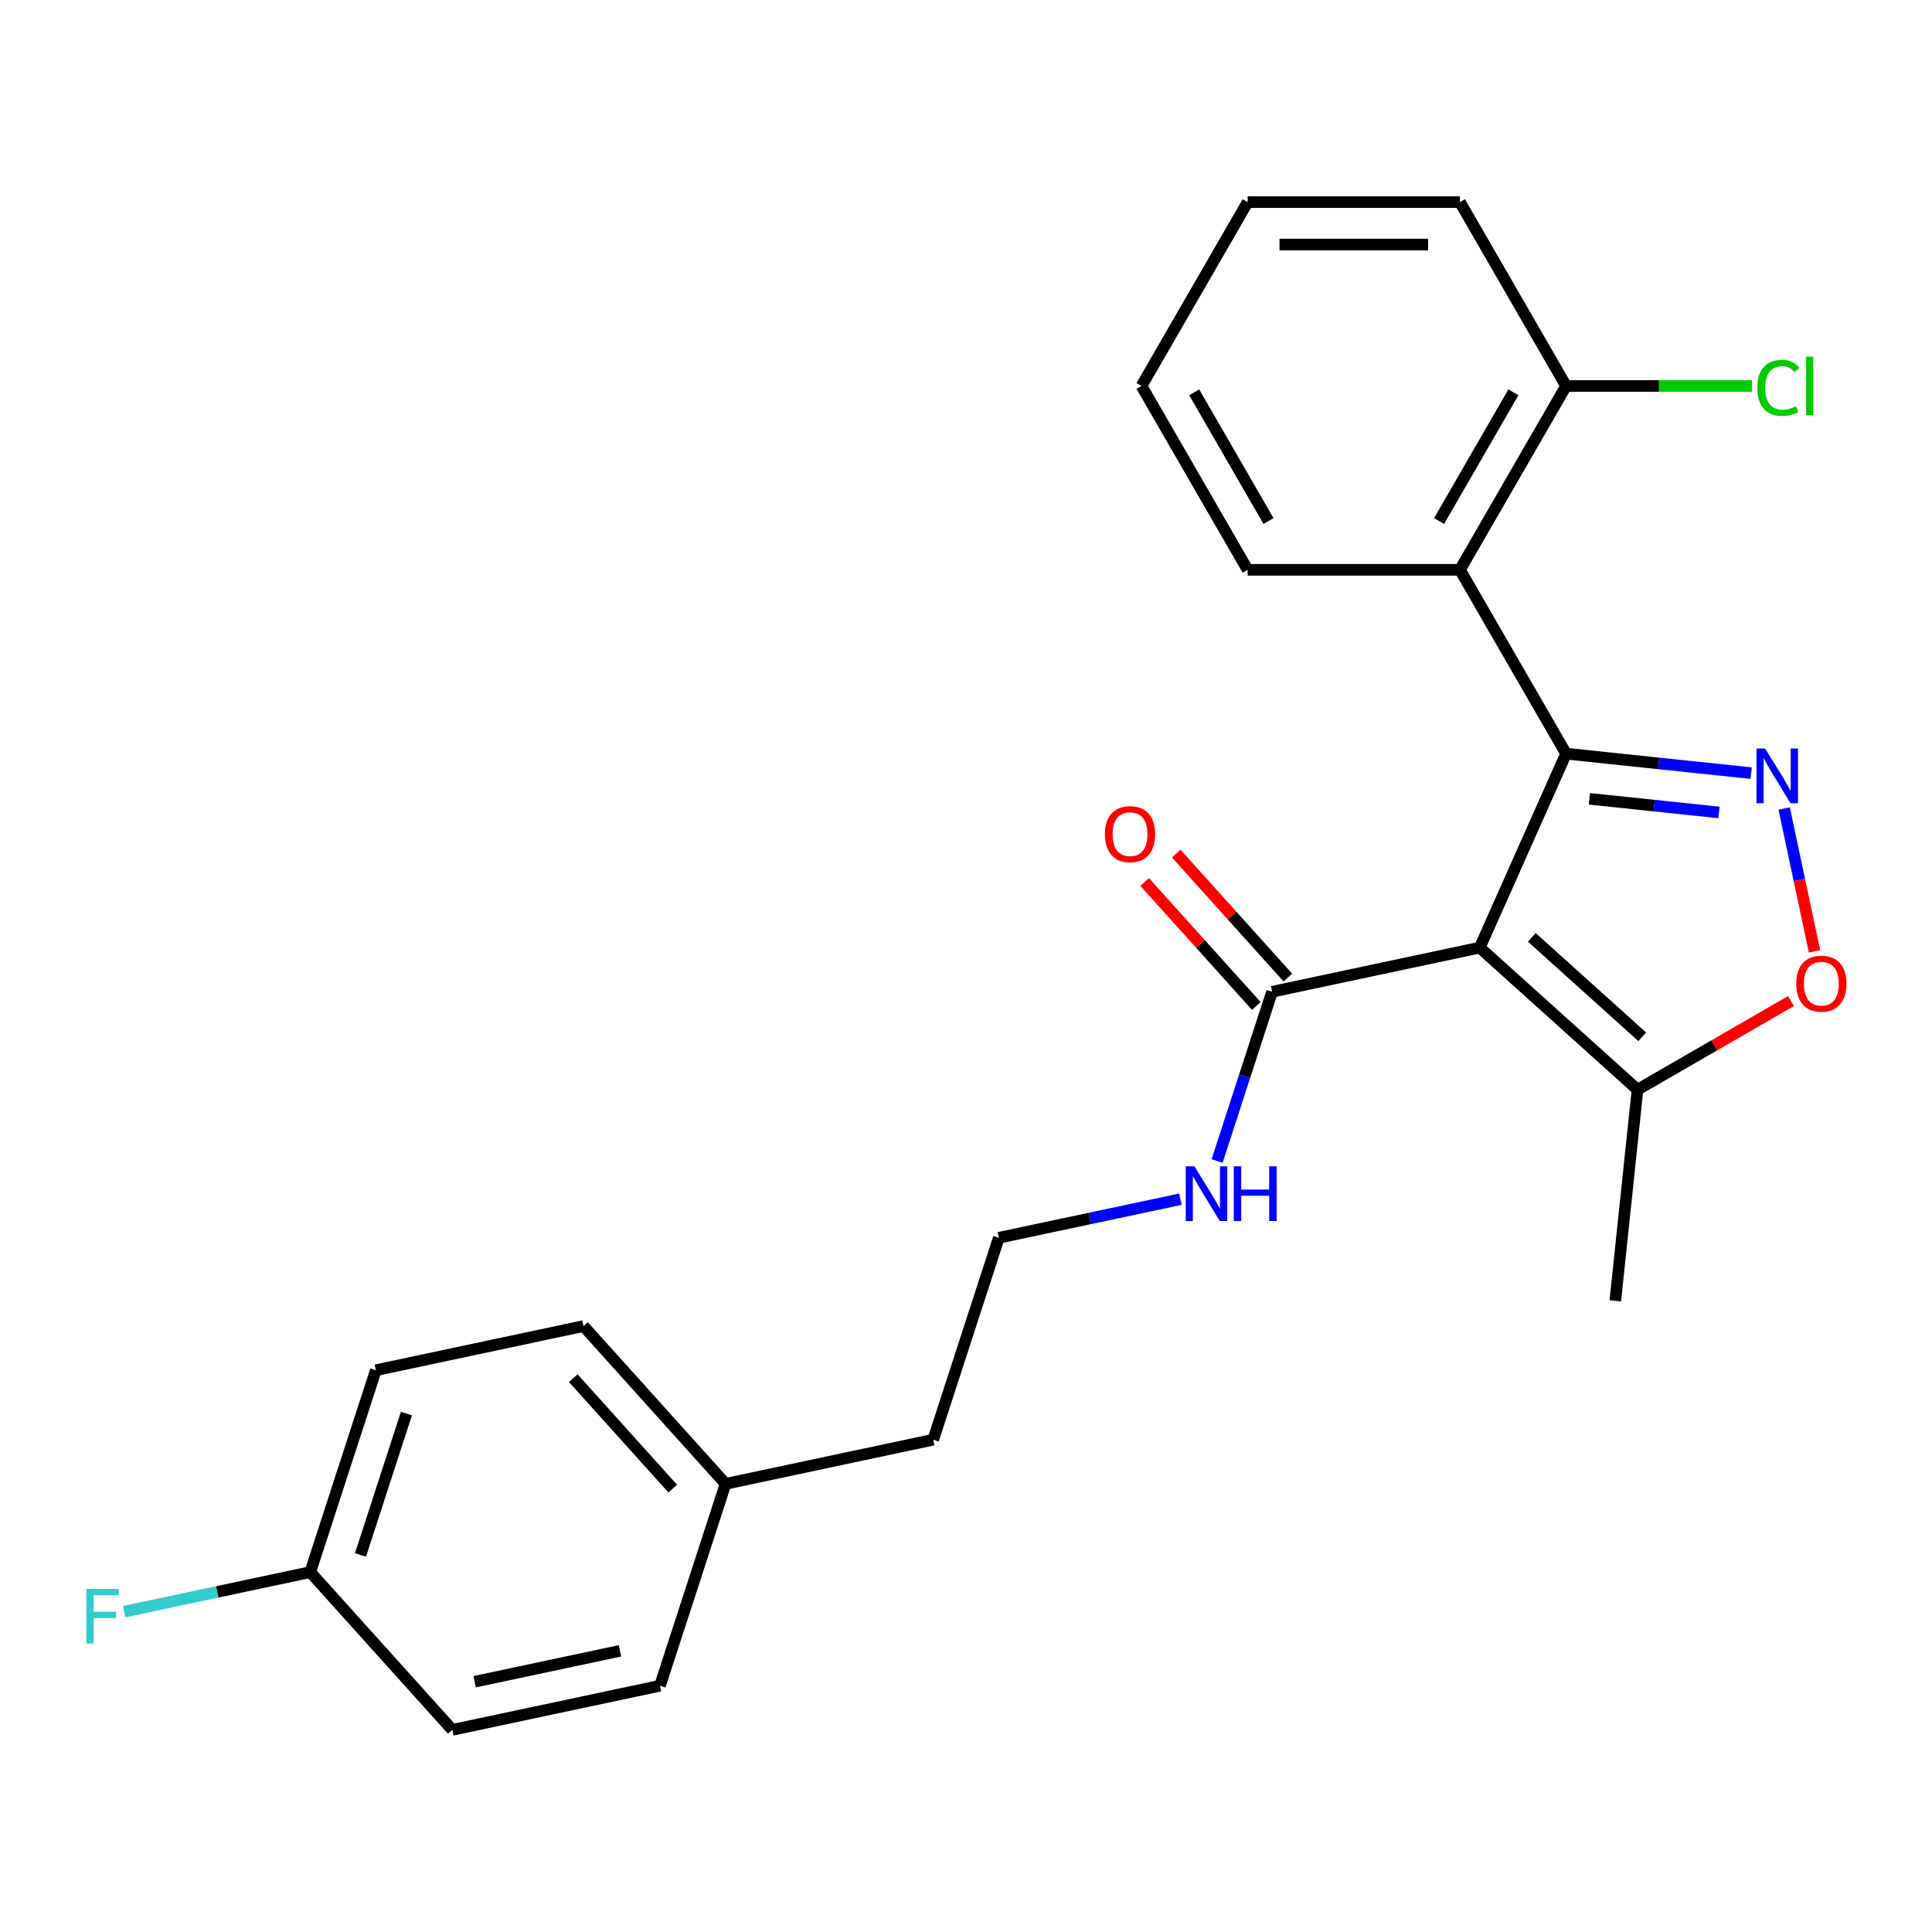 <?xml version='1.0' encoding='iso-8859-1'?>
<svg version='1.1' baseProfile='full'
              xmlns='http://www.w3.org/2000/svg'
                      xmlns:rdkit='http://www.rdkit.org/xml'
                      xmlns:xlink='http://www.w3.org/1999/xlink'
                  xml:space='preserve'
width='1000px' height='1000px' viewBox='0 0 1000 1000'>
<!-- END OF HEADER -->
<rect style='opacity:1.0;fill:#FFFFFF;stroke:none' width='1000' height='1000' x='0' y='0'> </rect>
<path class='bond-0' d='M 810.605,390.101 L 765.911,490.484' style='fill:none;fill-rule:evenodd;stroke:#000000;stroke-width:6px;stroke-linecap:butt;stroke-linejoin:miter;stroke-opacity:1' />
<path class='bond-1' d='M 810.605,390.101 L 858.502,395.135' style='fill:none;fill-rule:evenodd;stroke:#000000;stroke-width:6px;stroke-linecap:butt;stroke-linejoin:miter;stroke-opacity:1' />
<path class='bond-1' d='M 858.502,395.135 L 906.399,400.169' style='fill:none;fill-rule:evenodd;stroke:#0000FF;stroke-width:6px;stroke-linecap:butt;stroke-linejoin:miter;stroke-opacity:1' />
<path class='bond-1' d='M 822.677,413.467 L 856.205,416.991' style='fill:none;fill-rule:evenodd;stroke:#000000;stroke-width:6px;stroke-linecap:butt;stroke-linejoin:miter;stroke-opacity:1' />
<path class='bond-1' d='M 856.205,416.991 L 889.733,420.515' style='fill:none;fill-rule:evenodd;stroke:#0000FF;stroke-width:6px;stroke-linecap:butt;stroke-linejoin:miter;stroke-opacity:1' />
<path class='bond-2' d='M 810.605,390.101 L 755.663,294.939' style='fill:none;fill-rule:evenodd;stroke:#000000;stroke-width:6px;stroke-linecap:butt;stroke-linejoin:miter;stroke-opacity:1' />
<path class='bond-4' d='M 765.911,490.484 L 847.571,564.011' style='fill:none;fill-rule:evenodd;stroke:#000000;stroke-width:6px;stroke-linecap:butt;stroke-linejoin:miter;stroke-opacity:1' />
<path class='bond-4' d='M 792.865,485.181 L 850.027,536.65' style='fill:none;fill-rule:evenodd;stroke:#000000;stroke-width:6px;stroke-linecap:butt;stroke-linejoin:miter;stroke-opacity:1' />
<path class='bond-5' d='M 765.911,490.484 L 658.429,513.33' style='fill:none;fill-rule:evenodd;stroke:#000000;stroke-width:6px;stroke-linecap:butt;stroke-linejoin:miter;stroke-opacity:1' />
<path class='bond-3' d='M 923.48,418.494 L 931.338,455.464' style='fill:none;fill-rule:evenodd;stroke:#0000FF;stroke-width:6px;stroke-linecap:butt;stroke-linejoin:miter;stroke-opacity:1' />
<path class='bond-3' d='M 931.338,455.464 L 939.197,492.434' style='fill:none;fill-rule:evenodd;stroke:#FF0000;stroke-width:6px;stroke-linecap:butt;stroke-linejoin:miter;stroke-opacity:1' />
<path class='bond-6' d='M 755.663,294.939 L 810.605,199.777' style='fill:none;fill-rule:evenodd;stroke:#000000;stroke-width:6px;stroke-linecap:butt;stroke-linejoin:miter;stroke-opacity:1' />
<path class='bond-6' d='M 744.872,269.676 L 783.331,203.063' style='fill:none;fill-rule:evenodd;stroke:#000000;stroke-width:6px;stroke-linecap:butt;stroke-linejoin:miter;stroke-opacity:1' />
<path class='bond-13' d='M 755.663,294.939 L 645.78,294.939' style='fill:none;fill-rule:evenodd;stroke:#000000;stroke-width:6px;stroke-linecap:butt;stroke-linejoin:miter;stroke-opacity:1' />
<path class='bond-24' d='M 926.985,518.161 L 887.278,541.086' style='fill:none;fill-rule:evenodd;stroke:#FF0000;stroke-width:6px;stroke-linecap:butt;stroke-linejoin:miter;stroke-opacity:1' />
<path class='bond-24' d='M 887.278,541.086 L 847.571,564.011' style='fill:none;fill-rule:evenodd;stroke:#000000;stroke-width:6px;stroke-linecap:butt;stroke-linejoin:miter;stroke-opacity:1' />
<path class='bond-19' d='M 847.571,564.011 L 836.085,673.292' style='fill:none;fill-rule:evenodd;stroke:#000000;stroke-width:6px;stroke-linecap:butt;stroke-linejoin:miter;stroke-opacity:1' />
<path class='bond-7' d='M 666.595,505.978 L 637.705,473.893' style='fill:none;fill-rule:evenodd;stroke:#000000;stroke-width:6px;stroke-linecap:butt;stroke-linejoin:miter;stroke-opacity:1' />
<path class='bond-7' d='M 637.705,473.893 L 608.816,441.807' style='fill:none;fill-rule:evenodd;stroke:#FF0000;stroke-width:6px;stroke-linecap:butt;stroke-linejoin:miter;stroke-opacity:1' />
<path class='bond-7' d='M 650.263,520.683 L 621.373,488.598' style='fill:none;fill-rule:evenodd;stroke:#000000;stroke-width:6px;stroke-linecap:butt;stroke-linejoin:miter;stroke-opacity:1' />
<path class='bond-7' d='M 621.373,488.598 L 592.484,456.513' style='fill:none;fill-rule:evenodd;stroke:#FF0000;stroke-width:6px;stroke-linecap:butt;stroke-linejoin:miter;stroke-opacity:1' />
<path class='bond-8' d='M 658.429,513.33 L 644.198,557.13' style='fill:none;fill-rule:evenodd;stroke:#000000;stroke-width:6px;stroke-linecap:butt;stroke-linejoin:miter;stroke-opacity:1' />
<path class='bond-8' d='M 644.198,557.13 L 629.967,600.929' style='fill:none;fill-rule:evenodd;stroke:#0000FF;stroke-width:6px;stroke-linecap:butt;stroke-linejoin:miter;stroke-opacity:1' />
<path class='bond-10' d='M 810.605,199.777 L 858.713,199.777' style='fill:none;fill-rule:evenodd;stroke:#000000;stroke-width:6px;stroke-linecap:butt;stroke-linejoin:miter;stroke-opacity:1' />
<path class='bond-10' d='M 858.713,199.777 L 906.821,199.777' style='fill:none;fill-rule:evenodd;stroke:#00CC00;stroke-width:6px;stroke-linecap:butt;stroke-linejoin:miter;stroke-opacity:1' />
<path class='bond-20' d='M 810.605,199.777 L 755.663,104.615' style='fill:none;fill-rule:evenodd;stroke:#000000;stroke-width:6px;stroke-linecap:butt;stroke-linejoin:miter;stroke-opacity:1' />
<path class='bond-18' d='M 610.986,620.703 L 563.988,630.692' style='fill:none;fill-rule:evenodd;stroke:#0000FF;stroke-width:6px;stroke-linecap:butt;stroke-linejoin:miter;stroke-opacity:1' />
<path class='bond-18' d='M 563.988,630.692 L 516.991,640.682' style='fill:none;fill-rule:evenodd;stroke:#000000;stroke-width:6px;stroke-linecap:butt;stroke-linejoin:miter;stroke-opacity:1' />
<path class='bond-9' d='M 160.588,813.726 L 194.544,709.22' style='fill:none;fill-rule:evenodd;stroke:#000000;stroke-width:6px;stroke-linecap:butt;stroke-linejoin:miter;stroke-opacity:1' />
<path class='bond-9' d='M 186.582,804.841 L 210.352,731.687' style='fill:none;fill-rule:evenodd;stroke:#000000;stroke-width:6px;stroke-linecap:butt;stroke-linejoin:miter;stroke-opacity:1' />
<path class='bond-12' d='M 160.588,813.726 L 112.43,823.962' style='fill:none;fill-rule:evenodd;stroke:#000000;stroke-width:6px;stroke-linecap:butt;stroke-linejoin:miter;stroke-opacity:1' />
<path class='bond-12' d='M 112.43,823.962 L 64.273,834.198' style='fill:none;fill-rule:evenodd;stroke:#33CCCC;stroke-width:6px;stroke-linecap:butt;stroke-linejoin:miter;stroke-opacity:1' />
<path class='bond-26' d='M 160.588,813.726 L 234.114,895.385' style='fill:none;fill-rule:evenodd;stroke:#000000;stroke-width:6px;stroke-linecap:butt;stroke-linejoin:miter;stroke-opacity:1' />
<path class='bond-11' d='M 375.553,768.033 L 483.035,745.187' style='fill:none;fill-rule:evenodd;stroke:#000000;stroke-width:6px;stroke-linecap:butt;stroke-linejoin:miter;stroke-opacity:1' />
<path class='bond-16' d='M 375.553,768.033 L 341.597,872.539' style='fill:none;fill-rule:evenodd;stroke:#000000;stroke-width:6px;stroke-linecap:butt;stroke-linejoin:miter;stroke-opacity:1' />
<path class='bond-17' d='M 375.553,768.033 L 302.026,686.374' style='fill:none;fill-rule:evenodd;stroke:#000000;stroke-width:6px;stroke-linecap:butt;stroke-linejoin:miter;stroke-opacity:1' />
<path class='bond-17' d='M 348.192,770.49 L 296.723,713.328' style='fill:none;fill-rule:evenodd;stroke:#000000;stroke-width:6px;stroke-linecap:butt;stroke-linejoin:miter;stroke-opacity:1' />
<path class='bond-22' d='M 645.78,294.939 L 590.838,199.777' style='fill:none;fill-rule:evenodd;stroke:#000000;stroke-width:6px;stroke-linecap:butt;stroke-linejoin:miter;stroke-opacity:1' />
<path class='bond-22' d='M 656.571,269.676 L 618.112,203.063' style='fill:none;fill-rule:evenodd;stroke:#000000;stroke-width:6px;stroke-linecap:butt;stroke-linejoin:miter;stroke-opacity:1' />
<path class='bond-14' d='M 234.114,895.385 L 341.597,872.539' style='fill:none;fill-rule:evenodd;stroke:#000000;stroke-width:6px;stroke-linecap:butt;stroke-linejoin:miter;stroke-opacity:1' />
<path class='bond-14' d='M 245.668,870.462 L 320.905,854.469' style='fill:none;fill-rule:evenodd;stroke:#000000;stroke-width:6px;stroke-linecap:butt;stroke-linejoin:miter;stroke-opacity:1' />
<path class='bond-15' d='M 194.544,709.22 L 302.026,686.374' style='fill:none;fill-rule:evenodd;stroke:#000000;stroke-width:6px;stroke-linecap:butt;stroke-linejoin:miter;stroke-opacity:1' />
<path class='bond-21' d='M 516.991,640.682 L 483.035,745.187' style='fill:none;fill-rule:evenodd;stroke:#000000;stroke-width:6px;stroke-linecap:butt;stroke-linejoin:miter;stroke-opacity:1' />
<path class='bond-25' d='M 755.663,104.615 L 645.78,104.615' style='fill:none;fill-rule:evenodd;stroke:#000000;stroke-width:6px;stroke-linecap:butt;stroke-linejoin:miter;stroke-opacity:1' />
<path class='bond-25' d='M 739.181,126.592 L 662.262,126.592' style='fill:none;fill-rule:evenodd;stroke:#000000;stroke-width:6px;stroke-linecap:butt;stroke-linejoin:miter;stroke-opacity:1' />
<path class='bond-23' d='M 590.838,199.777 L 645.78,104.615' style='fill:none;fill-rule:evenodd;stroke:#000000;stroke-width:6px;stroke-linecap:butt;stroke-linejoin:miter;stroke-opacity:1' />
<path  class='atom-2' d='M 913.627 387.427
L 922.907 402.427
Q 923.827 403.907, 925.307 406.587
Q 926.787 409.267, 926.867 409.427
L 926.867 387.427
L 930.627 387.427
L 930.627 415.747
L 926.747 415.747
L 916.787 399.347
Q 915.627 397.427, 914.387 395.227
Q 913.187 393.027, 912.827 392.347
L 912.827 415.747
L 909.147 415.747
L 909.147 387.427
L 913.627 387.427
' fill='#0000FF'/>
<path  class='atom-4' d='M 929.733 509.149
Q 929.733 502.349, 933.093 498.549
Q 936.453 494.749, 942.733 494.749
Q 949.013 494.749, 952.373 498.549
Q 955.733 502.349, 955.733 509.149
Q 955.733 516.029, 952.333 519.949
Q 948.933 523.829, 942.733 523.829
Q 936.493 523.829, 933.093 519.949
Q 929.733 516.069, 929.733 509.149
M 942.733 520.629
Q 947.053 520.629, 949.373 517.749
Q 951.733 514.829, 951.733 509.149
Q 951.733 503.589, 949.373 500.789
Q 947.053 497.949, 942.733 497.949
Q 938.413 497.949, 936.053 500.749
Q 933.733 503.549, 933.733 509.149
Q 933.733 514.869, 936.053 517.749
Q 938.413 520.629, 942.733 520.629
' fill='#FF0000'/>
<path  class='atom-8' d='M 571.903 431.751
Q 571.903 424.951, 575.263 421.151
Q 578.623 417.351, 584.903 417.351
Q 591.183 417.351, 594.543 421.151
Q 597.903 424.951, 597.903 431.751
Q 597.903 438.631, 594.503 442.551
Q 591.103 446.431, 584.903 446.431
Q 578.663 446.431, 575.263 442.551
Q 571.903 438.671, 571.903 431.751
M 584.903 443.231
Q 589.223 443.231, 591.543 440.351
Q 593.903 437.431, 593.903 431.751
Q 593.903 426.191, 591.543 423.391
Q 589.223 420.551, 584.903 420.551
Q 580.583 420.551, 578.223 423.351
Q 575.903 426.151, 575.903 431.751
Q 575.903 437.471, 578.223 440.351
Q 580.583 443.231, 584.903 443.231
' fill='#FF0000'/>
<path  class='atom-9' d='M 618.213 603.676
L 627.493 618.676
Q 628.413 620.156, 629.893 622.836
Q 631.373 625.516, 631.453 625.676
L 631.453 603.676
L 635.213 603.676
L 635.213 631.996
L 631.333 631.996
L 621.373 615.596
Q 620.213 613.676, 618.973 611.476
Q 617.773 609.276, 617.413 608.596
L 617.413 631.996
L 613.733 631.996
L 613.733 603.676
L 618.213 603.676
' fill='#0000FF'/>
<path  class='atom-9' d='M 638.613 603.676
L 642.453 603.676
L 642.453 615.716
L 656.933 615.716
L 656.933 603.676
L 660.773 603.676
L 660.773 631.996
L 656.933 631.996
L 656.933 618.916
L 642.453 618.916
L 642.453 631.996
L 638.613 631.996
L 638.613 603.676
' fill='#0000FF'/>
<path  class='atom-11' d='M 909.568 200.757
Q 909.568 193.717, 912.848 190.037
Q 916.168 186.317, 922.448 186.317
Q 928.288 186.317, 931.408 190.437
L 928.768 192.597
Q 926.488 189.597, 922.448 189.597
Q 918.168 189.597, 915.888 192.477
Q 913.648 195.317, 913.648 200.757
Q 913.648 206.357, 915.968 209.237
Q 918.328 212.117, 922.888 212.117
Q 926.008 212.117, 929.648 210.237
L 930.768 213.237
Q 929.288 214.197, 927.048 214.757
Q 924.808 215.317, 922.328 215.317
Q 916.168 215.317, 912.848 211.557
Q 909.568 207.797, 909.568 200.757
' fill='#00CC00'/>
<path  class='atom-11' d='M 934.848 184.597
L 938.528 184.597
L 938.528 214.957
L 934.848 214.957
L 934.848 184.597
' fill='#00CC00'/>
<path  class='atom-13' d='M 44.686 822.412
L 61.526 822.412
L 61.526 825.652
L 48.486 825.652
L 48.486 834.252
L 60.086 834.252
L 60.086 837.532
L 48.486 837.532
L 48.486 850.732
L 44.686 850.732
L 44.686 822.412
' fill='#33CCCC'/>
</svg>
